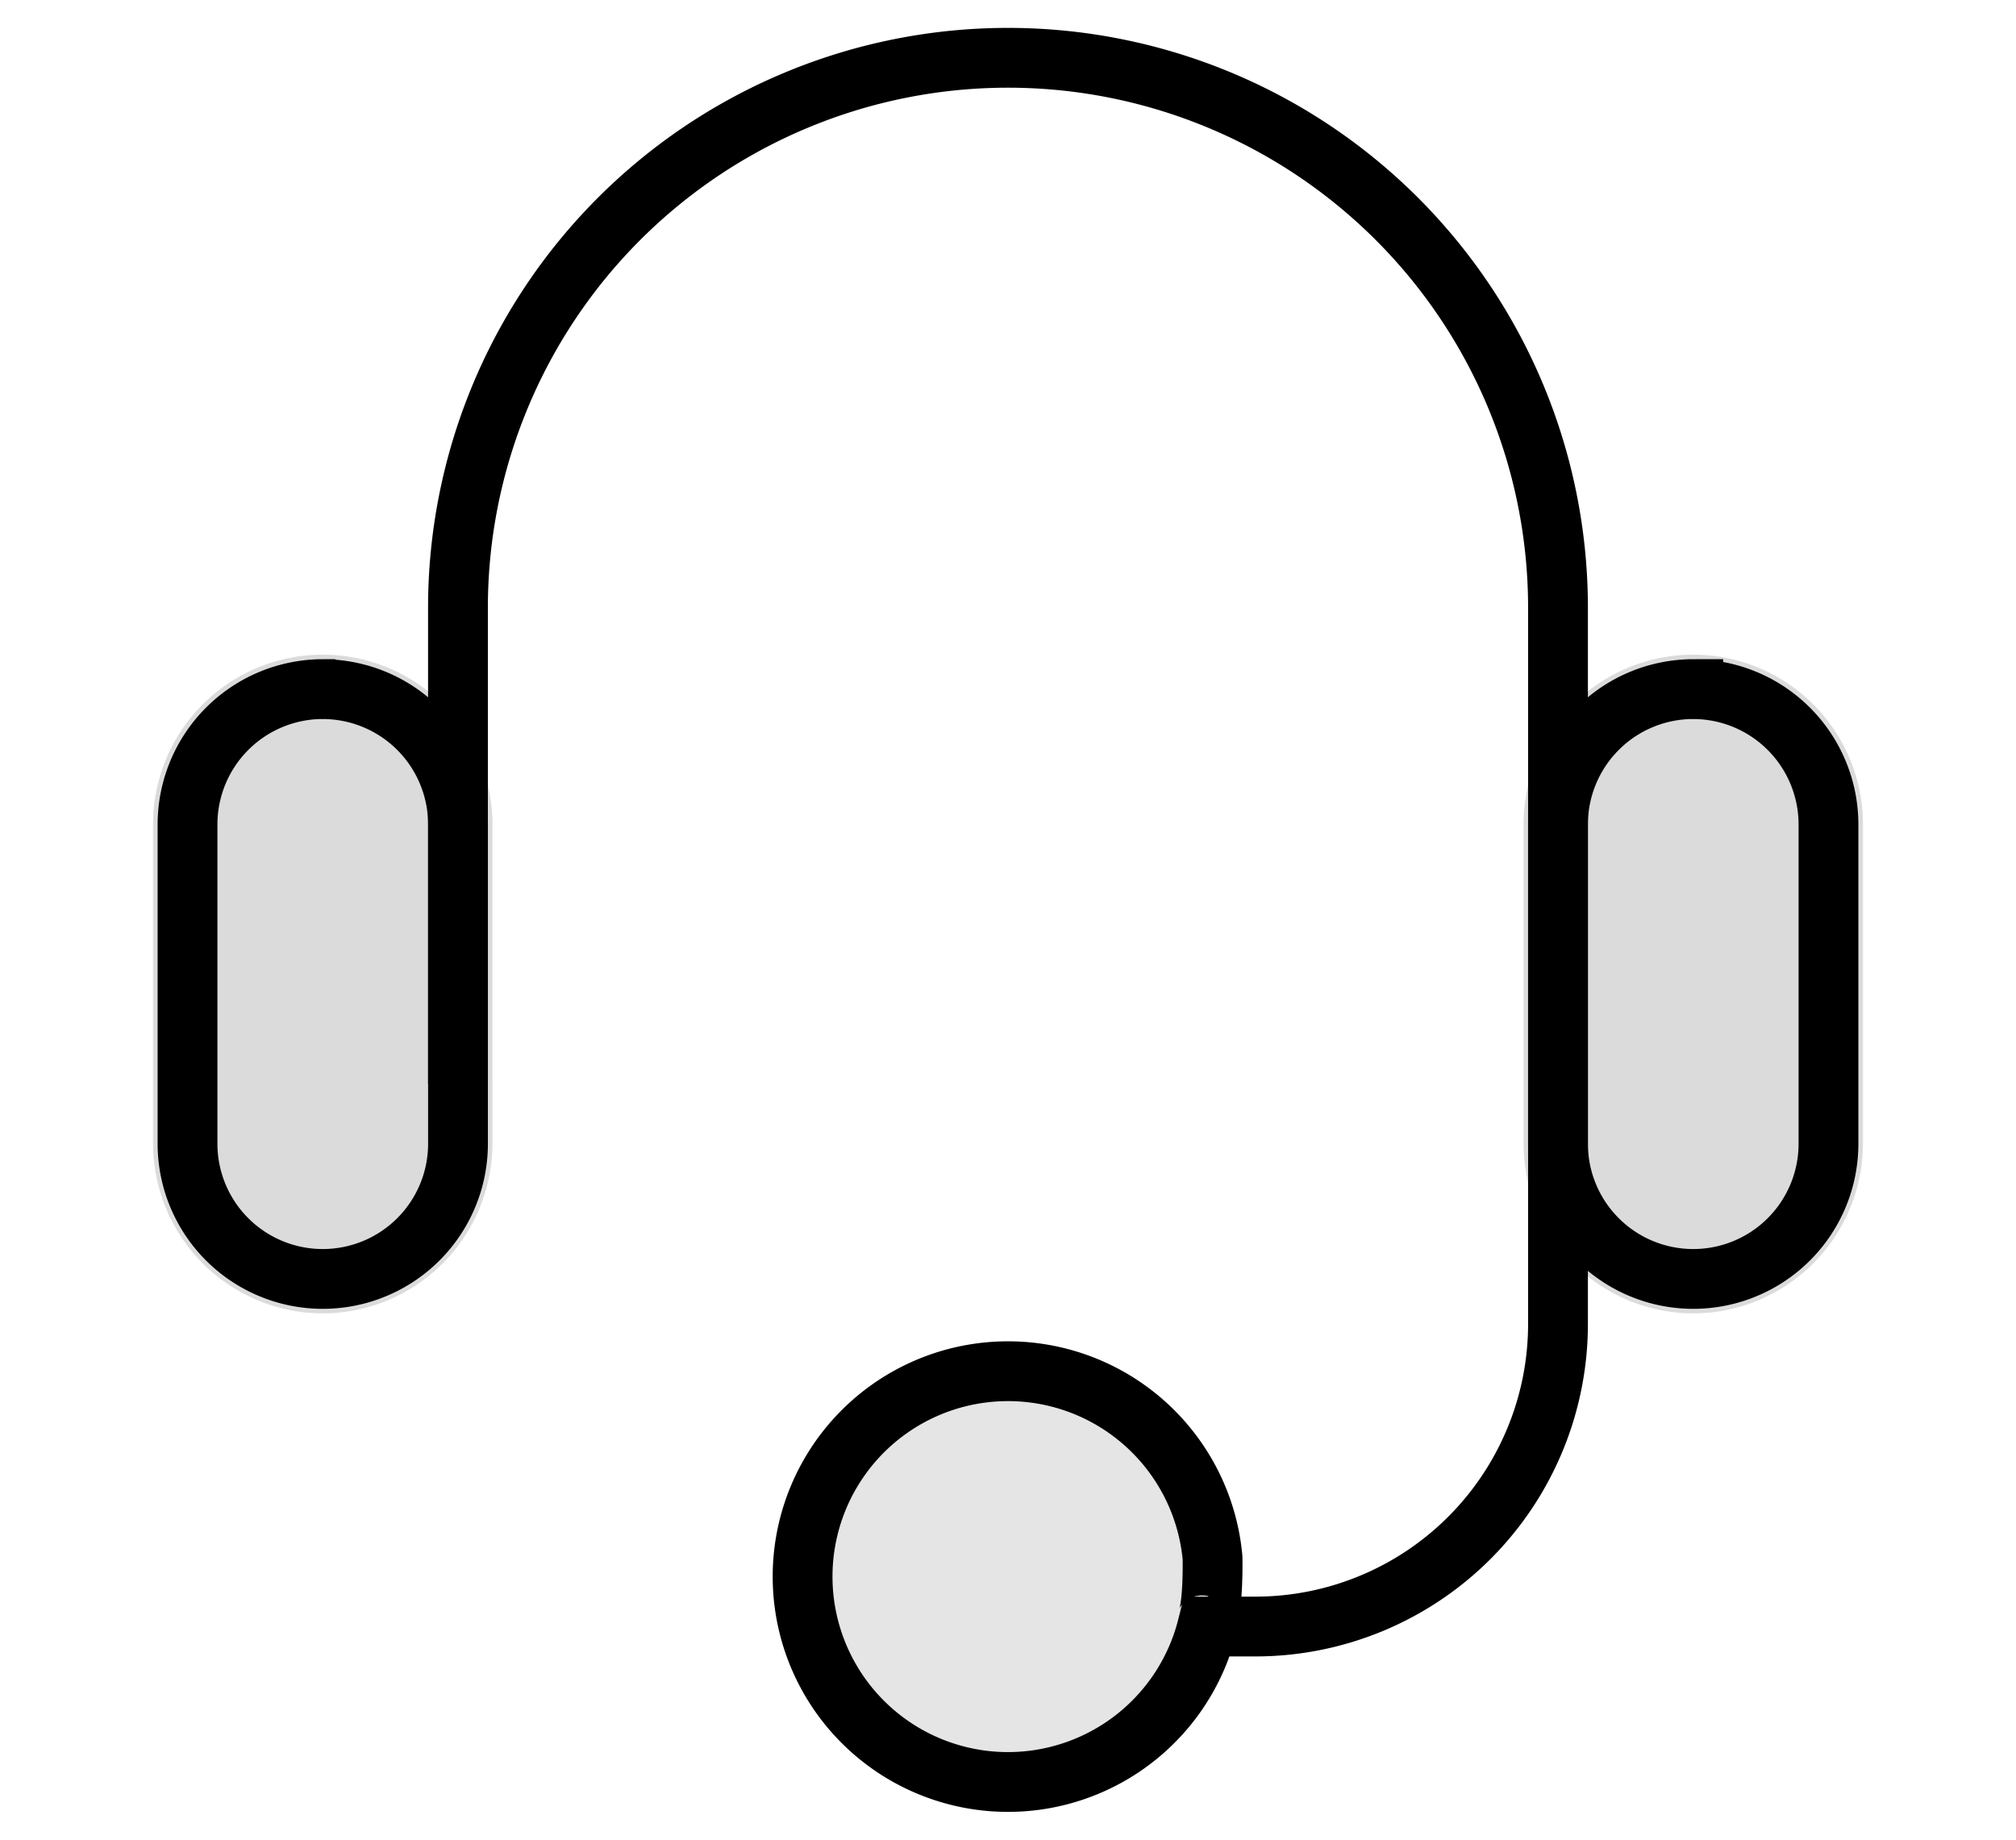 <svg id="图层_1" data-name="图层 1" xmlns="http://www.w3.org/2000/svg" viewBox="0 0 67.417 61.531"><defs><style>.cls-1{fill:#e5e5e5;}.cls-2{fill:#dbdbdb;}.cls-3{fill:none;stroke:#000;stroke-miterlimit:10;stroke-width:2px;}</style></defs><title>移动端-首页</title><path class="cls-1" d="M33.708,46.073a6.699,6.699,0,1,0,6.673,7.305l0-.006c.018-.199.026-.401.026-.6a6.707,6.707,0,0,0-6.7-6.699Z"/><path class="cls-2" d="M10.793,43.926A5.691,5.691,0,0,1,5.118,38.251V27.57a5.675,5.675,0,0,1,11.35,0V38.251a5.692,5.692,0,0,1-5.675,5.675Zm0,0"/><path class="cls-3" d="M10.793,23.047A4.528,4.528,0,0,0,6.271,27.57V38.251a4.522,4.522,0,0,0,9.045,0V27.57a4.527,4.527,0,0,0-4.522-4.522Zm0,0"/><path class="cls-2" d="M56.624,43.926a5.692,5.692,0,0,1-5.675-5.675V27.57a5.675,5.675,0,0,1,11.35,0V38.251a5.691,5.691,0,0,1-5.675,5.675Zm0,0"/><path class="cls-3" d="M56.624,23.047A4.528,4.528,0,0,0,52.101,27.57V38.251a4.522,4.522,0,0,0,9.045,0V27.57a4.528,4.528,0,0,0-4.522-4.522Zm0,0"/><path class="cls-3" d="M15.315,36.247V20.326a18.393,18.393,0,0,1,36.786,0V44.288A10.122,10.122,0,0,1,41.99,54.399H40.373a6.873,6.873,0,0,1-6.664,5.199h0A6.869,6.869,0,1,1,40.548,52.093s.056,2.37-.382,2.261m-6.458-6.189"/></svg>